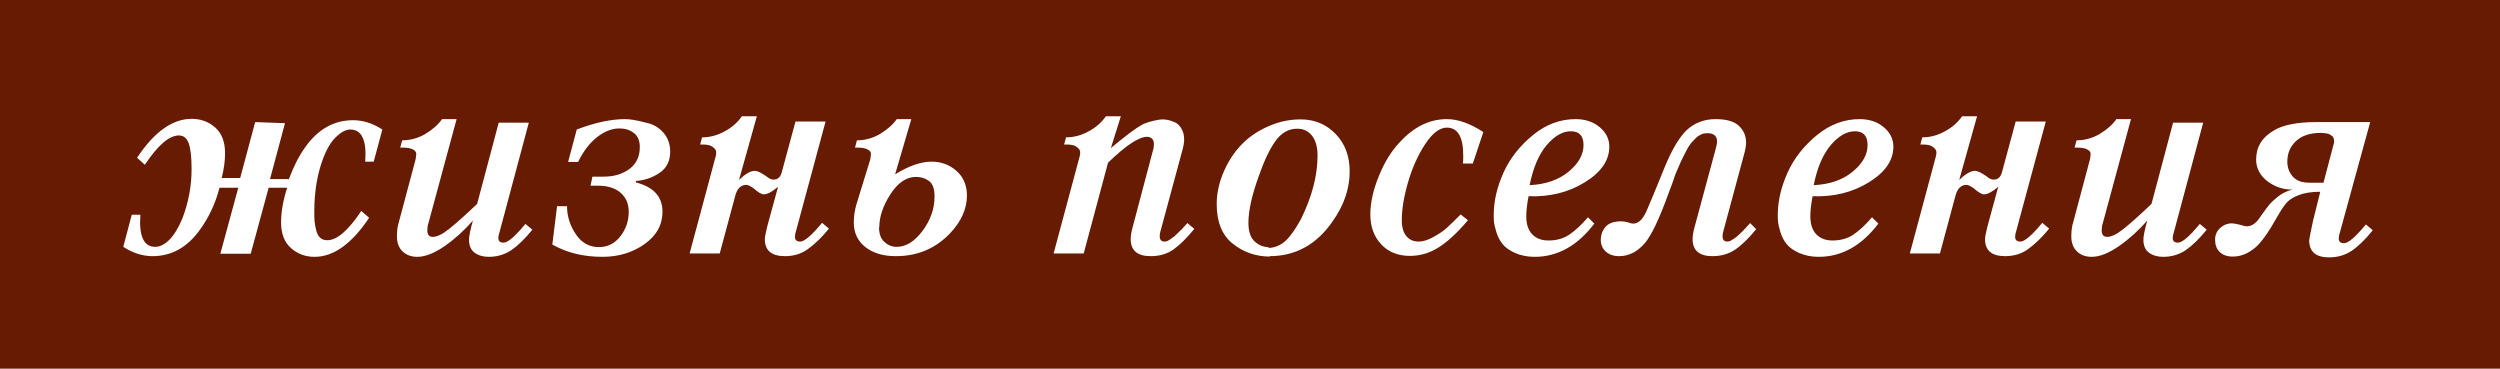 <?xml version="1.0" encoding="UTF-8"?> <svg xmlns="http://www.w3.org/2000/svg" width="217" height="32" viewBox="0 0 217 32" fill="none"><rect width="217" height="32" fill="#671B02"></rect><path d="M22.148 10.598L24.738 10.691L23.438 15.543H25.078C25.484 14.449 25.953 13.531 26.484 12.789C27.594 11.219 28.98 10.434 30.645 10.434C31.512 10.434 32.359 10.703 33.188 11.242L32.438 14.031H31.699C31.84 12.172 31.406 11.242 30.398 11.242C30.031 11.242 29.625 11.453 29.18 11.875C28.766 12.266 28.398 12.863 28.078 13.668C27.547 15.051 27.281 16.613 27.281 18.355C27.281 18.785 27.289 19.07 27.305 19.211C27.328 19.445 27.375 19.703 27.445 19.984C27.508 20.25 27.621 20.465 27.785 20.629C27.934 20.777 28.141 20.852 28.406 20.852C29.25 20.852 30.234 20.004 31.359 18.309L32.039 18.906C30.531 21.164 28.953 22.293 27.305 22.293C26.516 22.293 25.836 22.043 25.266 21.543C24.688 21.035 24.398 20.293 24.398 19.316C24.398 18.387 24.574 17.379 24.926 16.293H23.32L21.762 22.023H19.125L20.684 16.293H19.055C18.711 17.621 18.156 18.82 17.391 19.891C16.289 21.453 14.906 22.234 13.242 22.234C12.375 22.234 11.527 21.965 10.699 21.426L11.438 18.637H12.188C12.047 20.496 12.477 21.426 13.477 21.426C13.883 21.426 14.293 21.219 14.707 20.805C15.113 20.398 15.488 19.781 15.832 18.953C16.363 17.57 16.629 16.145 16.629 14.676C16.629 13.652 16.547 12.91 16.383 12.449C16.219 11.988 15.934 11.758 15.527 11.758C14.684 11.758 13.699 12.605 12.574 14.301L11.895 13.691C13.395 11.441 14.973 10.316 16.629 10.316C17.426 10.316 18.105 10.562 18.668 11.055C19.246 11.562 19.535 12.309 19.535 13.293C19.535 13.965 19.438 14.684 19.242 15.449H20.848L22.148 10.598ZM39.633 10.34L37.184 19.387C37.121 19.551 37.09 19.758 37.09 20.008C37.09 20.375 37.25 20.559 37.57 20.559C37.938 20.559 38.41 20.328 38.988 19.867C39.605 19.375 40.414 18.652 41.414 17.699L43.289 10.645H45.902L43.359 20.148C43.289 20.359 43.254 20.527 43.254 20.652C43.254 20.926 43.406 21.062 43.711 21.062C44.078 21.062 44.711 20.52 45.609 19.434L46.207 19.938C45.559 20.734 44.953 21.324 44.391 21.707C43.812 22.098 43.156 22.293 42.422 22.293C41.93 22.293 41.52 22.172 41.191 21.93C40.871 21.695 40.711 21.32 40.711 20.805C40.711 20.492 40.824 19.938 41.051 19.141C40.293 20.008 39.477 20.746 38.602 21.355C37.703 21.98 36.91 22.293 36.223 22.293C35.707 22.293 35.285 22.141 34.957 21.836C34.621 21.523 34.453 21.082 34.453 20.512C34.453 20.035 34.508 19.629 34.617 19.293L36.082 13.797C36.082 13.727 36.098 13.598 36.129 13.41C36.152 13.254 36.074 13.117 35.895 13C35.691 12.875 35.387 12.812 34.98 12.812H34.734L34.91 12.18C35.598 12.18 36.254 12.004 36.879 11.652C37.551 11.246 38.047 10.809 38.367 10.34H39.633ZM51.258 16.117L51.422 15.332H52.406C53.281 15.332 54.02 15.113 54.621 14.676C55.23 14.23 55.535 13.594 55.535 12.766C55.535 12.203 55.359 11.793 55.008 11.535C54.664 11.277 54.254 11.148 53.777 11.148C53.121 11.148 52.473 11.398 51.832 11.898C51.184 12.406 50.633 13.125 50.18 14.055H49.312L50.062 11.242C51.633 10.641 53.031 10.34 54.258 10.34C54.461 10.34 54.711 10.363 55.008 10.41C55.258 10.449 55.672 10.543 56.25 10.691C56.797 10.832 57.254 11.121 57.621 11.559C57.988 11.996 58.172 12.531 58.172 13.164C58.172 13.984 57.859 14.602 57.234 15.016C56.609 15.43 55.93 15.66 55.195 15.707V15.836C56.734 16.227 57.504 17.074 57.504 18.379C57.504 19.512 56.988 20.445 55.957 21.18C54.918 21.922 53.695 22.293 52.289 22.293C50.641 22.293 49.191 21.938 47.941 21.227L48.352 17.898H49.219C49.219 18.773 49.477 19.59 49.992 20.348C50.492 21.082 51.156 21.449 51.984 21.449C52.742 21.449 53.363 21.137 53.848 20.512C54.332 19.887 54.574 19.176 54.574 18.379C54.574 17.684 54.332 17.129 53.848 16.715C53.379 16.316 52.73 16.117 51.902 16.117H51.258ZM65.695 10.094L64.148 15.613C64.695 15.09 65.152 14.828 65.519 14.828C65.731 14.828 66.066 14.988 66.527 15.309C66.738 15.496 66.945 15.59 67.148 15.59C67.5 15.59 67.734 15.383 67.852 14.969L69.047 10.551H71.66L69.094 20.055C69.031 20.242 69 20.41 69 20.559C69 20.832 69.152 20.969 69.457 20.969C69.824 20.969 70.457 20.426 71.356 19.34L71.953 19.844C71.352 20.586 70.734 21.184 70.102 21.637C69.547 22.035 68.891 22.234 68.133 22.234C66.969 22.234 66.387 21.742 66.387 20.758C66.387 20.586 66.457 20.215 66.598 19.645L67.535 16.211C67.027 16.648 66.613 16.867 66.293 16.867C66.098 16.867 65.801 16.691 65.402 16.34C65.121 16.145 64.914 16.047 64.781 16.047C64.289 16.047 63.961 16.391 63.797 17.078L62.473 22H59.859L62.133 13.527C62.203 13.246 62.172 13.039 62.039 12.906C61.891 12.758 61.738 12.66 61.582 12.613C61.418 12.566 61.227 12.543 61.008 12.543H60.773L60.938 11.922C61.625 11.922 62.281 11.746 62.906 11.395C63.516 11.074 64.012 10.641 64.394 10.094H65.695ZM79.102 10.34L77.695 15.133C78.883 14.398 79.938 14.031 80.859 14.031C81.695 14.031 82.414 14.297 83.016 14.828C83.625 15.367 83.93 16.078 83.93 16.961C83.93 18.133 83.434 19.238 82.441 20.277C81.184 21.582 79.625 22.234 77.766 22.234C76.664 22.234 75.781 21.973 75.117 21.449C74.445 20.918 74.109 20.207 74.109 19.316C74.109 18.785 74.184 18.266 74.332 17.758L75.551 13.797C75.551 13.727 75.566 13.598 75.598 13.41C75.621 13.254 75.543 13.117 75.363 13C75.16 12.875 74.856 12.812 74.449 12.812H74.215L74.379 12.18C75.066 12.18 75.723 12.004 76.348 11.652C77.019 11.246 77.516 10.809 77.836 10.34H79.102ZM76.324 19.715L76.301 19.738C76.301 20.293 76.453 20.711 76.758 20.992C77.07 21.281 77.43 21.426 77.836 21.426C78.633 21.426 79.375 20.969 80.062 20.055C80.766 19.125 81.117 18.125 81.117 17.055C81.117 16.391 80.957 15.941 80.637 15.707C80.316 15.473 79.941 15.355 79.512 15.355C78.676 15.355 77.934 15.859 77.285 16.867C76.644 17.867 76.324 18.816 76.324 19.715ZM97.289 10.094L96.422 12.859C96.453 12.836 96.551 12.754 96.715 12.613C96.887 12.473 97.043 12.344 97.184 12.227C97.582 11.906 97.848 11.699 97.981 11.605C98.012 11.582 98.102 11.516 98.25 11.406C98.398 11.297 98.531 11.203 98.648 11.125C98.977 10.906 99.234 10.762 99.422 10.691C99.617 10.621 99.856 10.551 100.137 10.48C100.465 10.402 100.754 10.363 101.004 10.363C101.059 10.363 101.18 10.379 101.367 10.41C101.484 10.434 101.676 10.496 101.941 10.598C102.176 10.691 102.375 10.875 102.539 11.148C102.703 11.414 102.785 11.734 102.785 12.109C102.785 12.375 102.727 12.711 102.609 13.117L100.734 20.055C100.688 20.172 100.664 20.324 100.664 20.512C100.664 20.816 100.809 20.969 101.098 20.969C101.184 20.969 101.273 20.945 101.367 20.898C101.461 20.852 101.555 20.793 101.648 20.723C101.68 20.699 101.727 20.664 101.789 20.617C101.859 20.57 101.91 20.535 101.941 20.512C101.973 20.488 102.074 20.391 102.246 20.219C102.293 20.172 102.348 20.117 102.41 20.055C102.48 19.992 102.523 19.953 102.539 19.938L102.832 19.621C102.879 19.574 102.926 19.523 102.973 19.469C103.027 19.406 103.059 19.371 103.066 19.363L103.664 19.867C103.008 20.672 102.402 21.27 101.848 21.66C101.301 22.043 100.645 22.234 99.879 22.234C98.723 22.234 98.144 21.742 98.144 20.758C98.144 20.461 98.203 20.105 98.32 19.691L100.066 13.094C100.129 12.93 100.16 12.73 100.16 12.496C100.16 12.301 100.105 12.148 99.996 12.039C99.887 11.93 99.742 11.875 99.562 11.875C98.852 11.875 97.723 12.625 96.176 14.125L94.066 22H91.453L93.727 13.527C93.797 13.246 93.766 13.039 93.633 12.906C93.484 12.758 93.332 12.66 93.176 12.613C93.012 12.566 92.82 12.543 92.602 12.543H92.367L92.531 11.922C93.219 11.922 93.875 11.746 94.5 11.395C95.109 11.074 95.606 10.641 95.988 10.094H97.289ZM110.191 22.234L110.238 22.27C109.004 22.27 107.918 21.891 106.98 21.133C106.066 20.398 105.609 19.254 105.609 17.699C105.609 16.762 105.824 15.805 106.254 14.828C106.699 13.82 107.301 12.965 108.059 12.262C108.652 11.715 109.387 11.258 110.262 10.891C111.098 10.539 111.98 10.363 112.91 10.363C114.105 10.363 115.113 10.785 115.934 11.629C116.746 12.465 117.152 13.547 117.152 14.875C117.152 16.367 116.664 17.805 115.688 19.188C114.297 21.219 112.465 22.234 110.191 22.234ZM110.121 21.449L110.074 21.52C110.418 21.52 110.754 21.434 111.082 21.262C111.387 21.105 111.676 20.855 111.949 20.512C112.207 20.184 112.391 19.926 112.5 19.738L112.91 19.047C113.879 17.086 114.363 15.238 114.363 13.504C114.363 12.77 114.203 12.195 113.883 11.781C113.57 11.375 113.141 11.172 112.594 11.172C111.844 11.172 111.211 11.535 110.695 12.262C110.188 12.98 109.707 13.996 109.254 15.309C108.66 16.949 108.363 18.293 108.363 19.34C108.363 20.082 108.539 20.617 108.891 20.945C109.25 21.281 109.66 21.449 110.121 21.449ZM128.754 11.465L127.84 14.195H126.984C127 14.086 127.008 13.855 127.008 13.504C127.008 11.887 126.535 11.078 125.59 11.078C124.965 11.078 124.34 11.551 123.715 12.496C123.09 13.441 122.594 14.539 122.227 15.789C121.859 17.047 121.676 18.156 121.676 19.117C121.676 19.727 121.812 20.191 122.086 20.512C122.344 20.816 122.695 20.969 123.141 20.969C123.523 20.969 123.957 20.832 124.441 20.559C124.949 20.277 125.332 20.016 125.59 19.773C125.879 19.508 126.277 19.121 126.785 18.613L127.418 19.117C126.48 20.219 125.621 21.012 124.84 21.496C124.074 21.973 123.254 22.211 122.379 22.211C121.34 22.211 120.508 21.875 119.883 21.203C119.258 20.531 118.945 19.668 118.945 18.613C118.945 17.582 119.199 16.453 119.707 15.227C120.199 14.031 120.801 13.066 121.512 12.332C122.73 11.004 124.09 10.34 125.59 10.34C126.559 10.34 127.613 10.715 128.754 11.465ZM137.836 18.859L138.387 19.41C136.926 21.332 135.199 22.293 133.207 22.293C132.582 22.293 132.012 22.18 131.496 21.953C131.027 21.742 130.668 21.484 130.418 21.18C130.184 20.883 130.008 20.547 129.891 20.172C129.773 19.781 129.703 19.488 129.68 19.293C129.664 19.152 129.656 18.934 129.656 18.637C129.656 17.457 129.941 16.234 130.512 14.969C131.066 13.734 131.926 12.645 133.09 11.699C134.207 10.793 135.43 10.34 136.758 10.34C137.594 10.34 138.289 10.57 138.844 11.031C139.406 11.5 139.688 12.066 139.688 12.73C139.688 13.926 138.973 14.961 137.543 15.836C136.129 16.703 134.508 17.102 132.68 17.031C132.547 17.711 132.48 18.289 132.48 18.766C132.48 19.445 132.648 19.965 132.984 20.324C133.328 20.691 133.801 20.875 134.402 20.875C135.105 20.875 135.707 20.707 136.207 20.371C136.73 20.02 137.273 19.516 137.836 18.859ZM132.773 16.07H132.797C134.18 16 135.301 15.609 136.16 14.898C137.02 14.188 137.449 13.418 137.449 12.59C137.449 11.793 137.082 11.395 136.348 11.395C135.629 11.395 134.926 11.801 134.238 12.613C133.559 13.426 133.07 14.578 132.773 16.07ZM151.91 19.363L152.438 19.891C151.789 20.688 151.184 21.277 150.621 21.66C150.051 22.043 149.395 22.234 148.652 22.234C147.496 22.234 146.918 21.742 146.918 20.758C146.918 20.461 146.977 20.105 147.094 19.691L148.863 13.141C148.98 12.734 149.039 12.449 149.039 12.285C149.039 11.801 148.758 11.559 148.195 11.559C148.008 11.559 147.84 11.59 147.691 11.652C147.496 11.738 147.336 11.844 147.211 11.969C147.016 12.164 146.879 12.309 146.801 12.402C146.668 12.566 146.539 12.766 146.414 13L146.086 13.645C145.953 13.902 145.832 14.168 145.723 14.441C145.684 14.543 145.641 14.641 145.594 14.734C145.555 14.828 145.516 14.918 145.477 15.004C145.445 15.09 145.422 15.148 145.406 15.18L145.125 16C144.953 16.438 144.855 16.695 144.832 16.773C144.012 19.039 143.316 20.492 142.746 21.133C142.105 21.867 141.371 22.234 140.543 22.234C140.059 22.234 139.672 22.102 139.383 21.836C139.094 21.57 138.949 21.234 138.949 20.828C138.949 20.391 139.086 20.012 139.359 19.691C139.633 19.371 140.09 19.211 140.73 19.211C140.879 19.211 141.062 19.238 141.281 19.293C141.492 19.371 141.652 19.41 141.762 19.41C142.207 19.41 142.59 19.051 142.91 18.332C143.129 17.824 143.242 17.559 143.25 17.535C143.352 17.277 143.473 16.988 143.613 16.668L144.504 14.488C145.105 13.027 145.727 11.973 146.367 11.324C147.07 10.668 147.918 10.34 148.91 10.34C149.848 10.34 150.52 10.531 150.926 10.914C151.348 11.312 151.559 11.793 151.559 12.355C151.559 12.645 151.5 12.996 151.383 13.41L149.59 20.055C149.543 20.172 149.52 20.324 149.52 20.512C149.52 20.816 149.66 20.969 149.941 20.969C150.027 20.969 150.117 20.945 150.211 20.898C150.328 20.836 150.426 20.777 150.504 20.723L150.785 20.512C150.848 20.465 150.953 20.367 151.102 20.219L151.383 19.938L151.676 19.621C151.723 19.574 151.77 19.523 151.816 19.469C151.871 19.406 151.902 19.371 151.91 19.363ZM162.492 18.859L163.043 19.41C161.582 21.332 159.855 22.293 157.863 22.293C157.238 22.293 156.668 22.18 156.152 21.953C155.684 21.742 155.324 21.484 155.074 21.18C154.84 20.883 154.664 20.547 154.547 20.172C154.43 19.781 154.359 19.488 154.336 19.293C154.32 19.152 154.312 18.934 154.312 18.637C154.312 17.457 154.598 16.234 155.168 14.969C155.723 13.734 156.582 12.645 157.746 11.699C158.863 10.793 160.086 10.34 161.414 10.34C162.25 10.34 162.945 10.57 163.5 11.031C164.062 11.5 164.344 12.066 164.344 12.73C164.344 13.926 163.629 14.961 162.199 15.836C160.785 16.703 159.164 17.102 157.336 17.031C157.203 17.711 157.137 18.289 157.137 18.766C157.137 19.445 157.305 19.965 157.641 20.324C157.984 20.691 158.457 20.875 159.059 20.875C159.762 20.875 160.363 20.707 160.863 20.371C161.387 20.02 161.93 19.516 162.492 18.859ZM157.43 16.07H157.453C158.836 16 159.957 15.609 160.816 14.898C161.676 14.188 162.105 13.418 162.105 12.59C162.105 11.793 161.738 11.395 161.004 11.395C160.285 11.395 159.582 11.801 158.895 12.613C158.215 13.426 157.727 14.578 157.43 16.07ZM171.609 10.094L170.062 15.613C170.609 15.09 171.066 14.828 171.434 14.828C171.645 14.828 171.98 14.988 172.441 15.309C172.652 15.496 172.859 15.59 173.062 15.59C173.414 15.59 173.648 15.383 173.766 14.969L174.961 10.551H177.574L175.008 20.055C174.945 20.242 174.914 20.41 174.914 20.559C174.914 20.832 175.066 20.969 175.371 20.969C175.738 20.969 176.371 20.426 177.27 19.34L177.867 19.844C177.266 20.586 176.648 21.184 176.016 21.637C175.461 22.035 174.805 22.234 174.047 22.234C172.883 22.234 172.301 21.742 172.301 20.758C172.301 20.586 172.371 20.215 172.512 19.645L173.449 16.211C172.941 16.648 172.527 16.867 172.207 16.867C172.012 16.867 171.715 16.691 171.316 16.34C171.035 16.145 170.828 16.047 170.695 16.047C170.203 16.047 169.875 16.391 169.711 17.078L168.387 22H165.773L168.047 13.527C168.117 13.246 168.086 13.039 167.953 12.906C167.805 12.758 167.652 12.66 167.496 12.613C167.332 12.566 167.141 12.543 166.922 12.543H166.688L166.852 11.922C167.539 11.922 168.195 11.746 168.82 11.395C169.43 11.074 169.926 10.641 170.309 10.094H171.609ZM184.969 10.34L182.52 19.387C182.457 19.551 182.426 19.758 182.426 20.008C182.426 20.375 182.586 20.559 182.906 20.559C183.273 20.559 183.746 20.328 184.324 19.867C184.941 19.375 185.75 18.652 186.75 17.699L188.625 10.645H191.238L188.695 20.148C188.625 20.359 188.59 20.527 188.59 20.652C188.59 20.926 188.742 21.062 189.047 21.062C189.414 21.062 190.047 20.52 190.945 19.434L191.543 19.938C190.895 20.734 190.289 21.324 189.727 21.707C189.148 22.098 188.492 22.293 187.758 22.293C187.266 22.293 186.855 22.172 186.527 21.93C186.207 21.695 186.047 21.32 186.047 20.805C186.047 20.492 186.16 19.938 186.387 19.141C185.629 20.008 184.812 20.746 183.938 21.355C183.039 21.98 182.246 22.293 181.559 22.293C181.043 22.293 180.621 22.141 180.293 21.836C179.957 21.523 179.789 21.082 179.789 20.512C179.789 20.035 179.844 19.629 179.953 19.293L181.418 13.797C181.418 13.727 181.434 13.598 181.465 13.41C181.488 13.254 181.41 13.117 181.23 13C181.027 12.875 180.723 12.812 180.316 12.812H180.07L180.246 12.18C180.934 12.18 181.59 12.004 182.215 11.652C182.887 11.246 183.383 10.809 183.703 10.34H184.969ZM205.734 10.598L203.098 20.195C203.035 20.383 203.004 20.551 203.004 20.699C203.004 20.973 203.156 21.109 203.461 21.109C203.828 21.109 204.461 20.566 205.359 19.48L205.957 19.984C205.309 20.789 204.699 21.383 204.129 21.766C203.559 22.148 202.902 22.34 202.16 22.34C201.012 22.34 200.438 21.844 200.438 20.852C200.438 20.766 200.547 20.211 200.766 19.188L201.398 16.645C200.648 16.645 200.023 16.742 199.523 16.938C199.062 17.117 198.719 17.332 198.492 17.582C198.273 17.824 198.008 18.219 197.695 18.766C196.906 20.172 196.258 21.082 195.75 21.496C195.141 22.012 194.492 22.27 193.805 22.27C193.312 22.27 192.93 22.133 192.656 21.859C192.398 21.602 192.27 21.25 192.27 20.805C192.27 20.398 192.414 20.062 192.703 19.797C193 19.523 193.344 19.387 193.734 19.387C193.859 19.387 194.086 19.426 194.414 19.504C194.711 19.598 194.91 19.645 195.012 19.645C195.465 19.645 195.871 19.352 196.23 18.766C196.629 18.211 196.879 17.875 196.98 17.758C197.145 17.562 197.398 17.328 197.742 17.055C198.086 16.781 198.496 16.582 198.973 16.457C198.207 16.457 197.512 16.234 196.887 15.789C196.184 15.273 195.832 14.625 195.832 13.844C195.832 12.758 196.344 11.918 197.367 11.324C198.172 10.84 199.395 10.598 201.035 10.598H205.734ZM201.68 15.859L202.57 12.473L202.594 12.379V12.227C202.594 12.148 202.586 12.086 202.57 12.039C202.539 11.945 202.508 11.883 202.477 11.852C202.438 11.812 202.371 11.762 202.277 11.699C202.191 11.645 202.082 11.605 201.949 11.582C201.762 11.551 201.594 11.535 201.445 11.535C200.508 11.535 199.785 11.777 199.277 12.262C198.785 12.73 198.539 13.32 198.539 14.031C198.539 14.531 198.699 14.965 199.02 15.332C199.324 15.684 199.805 15.859 200.461 15.859H201.68Z" fill="white"></path></svg> 
